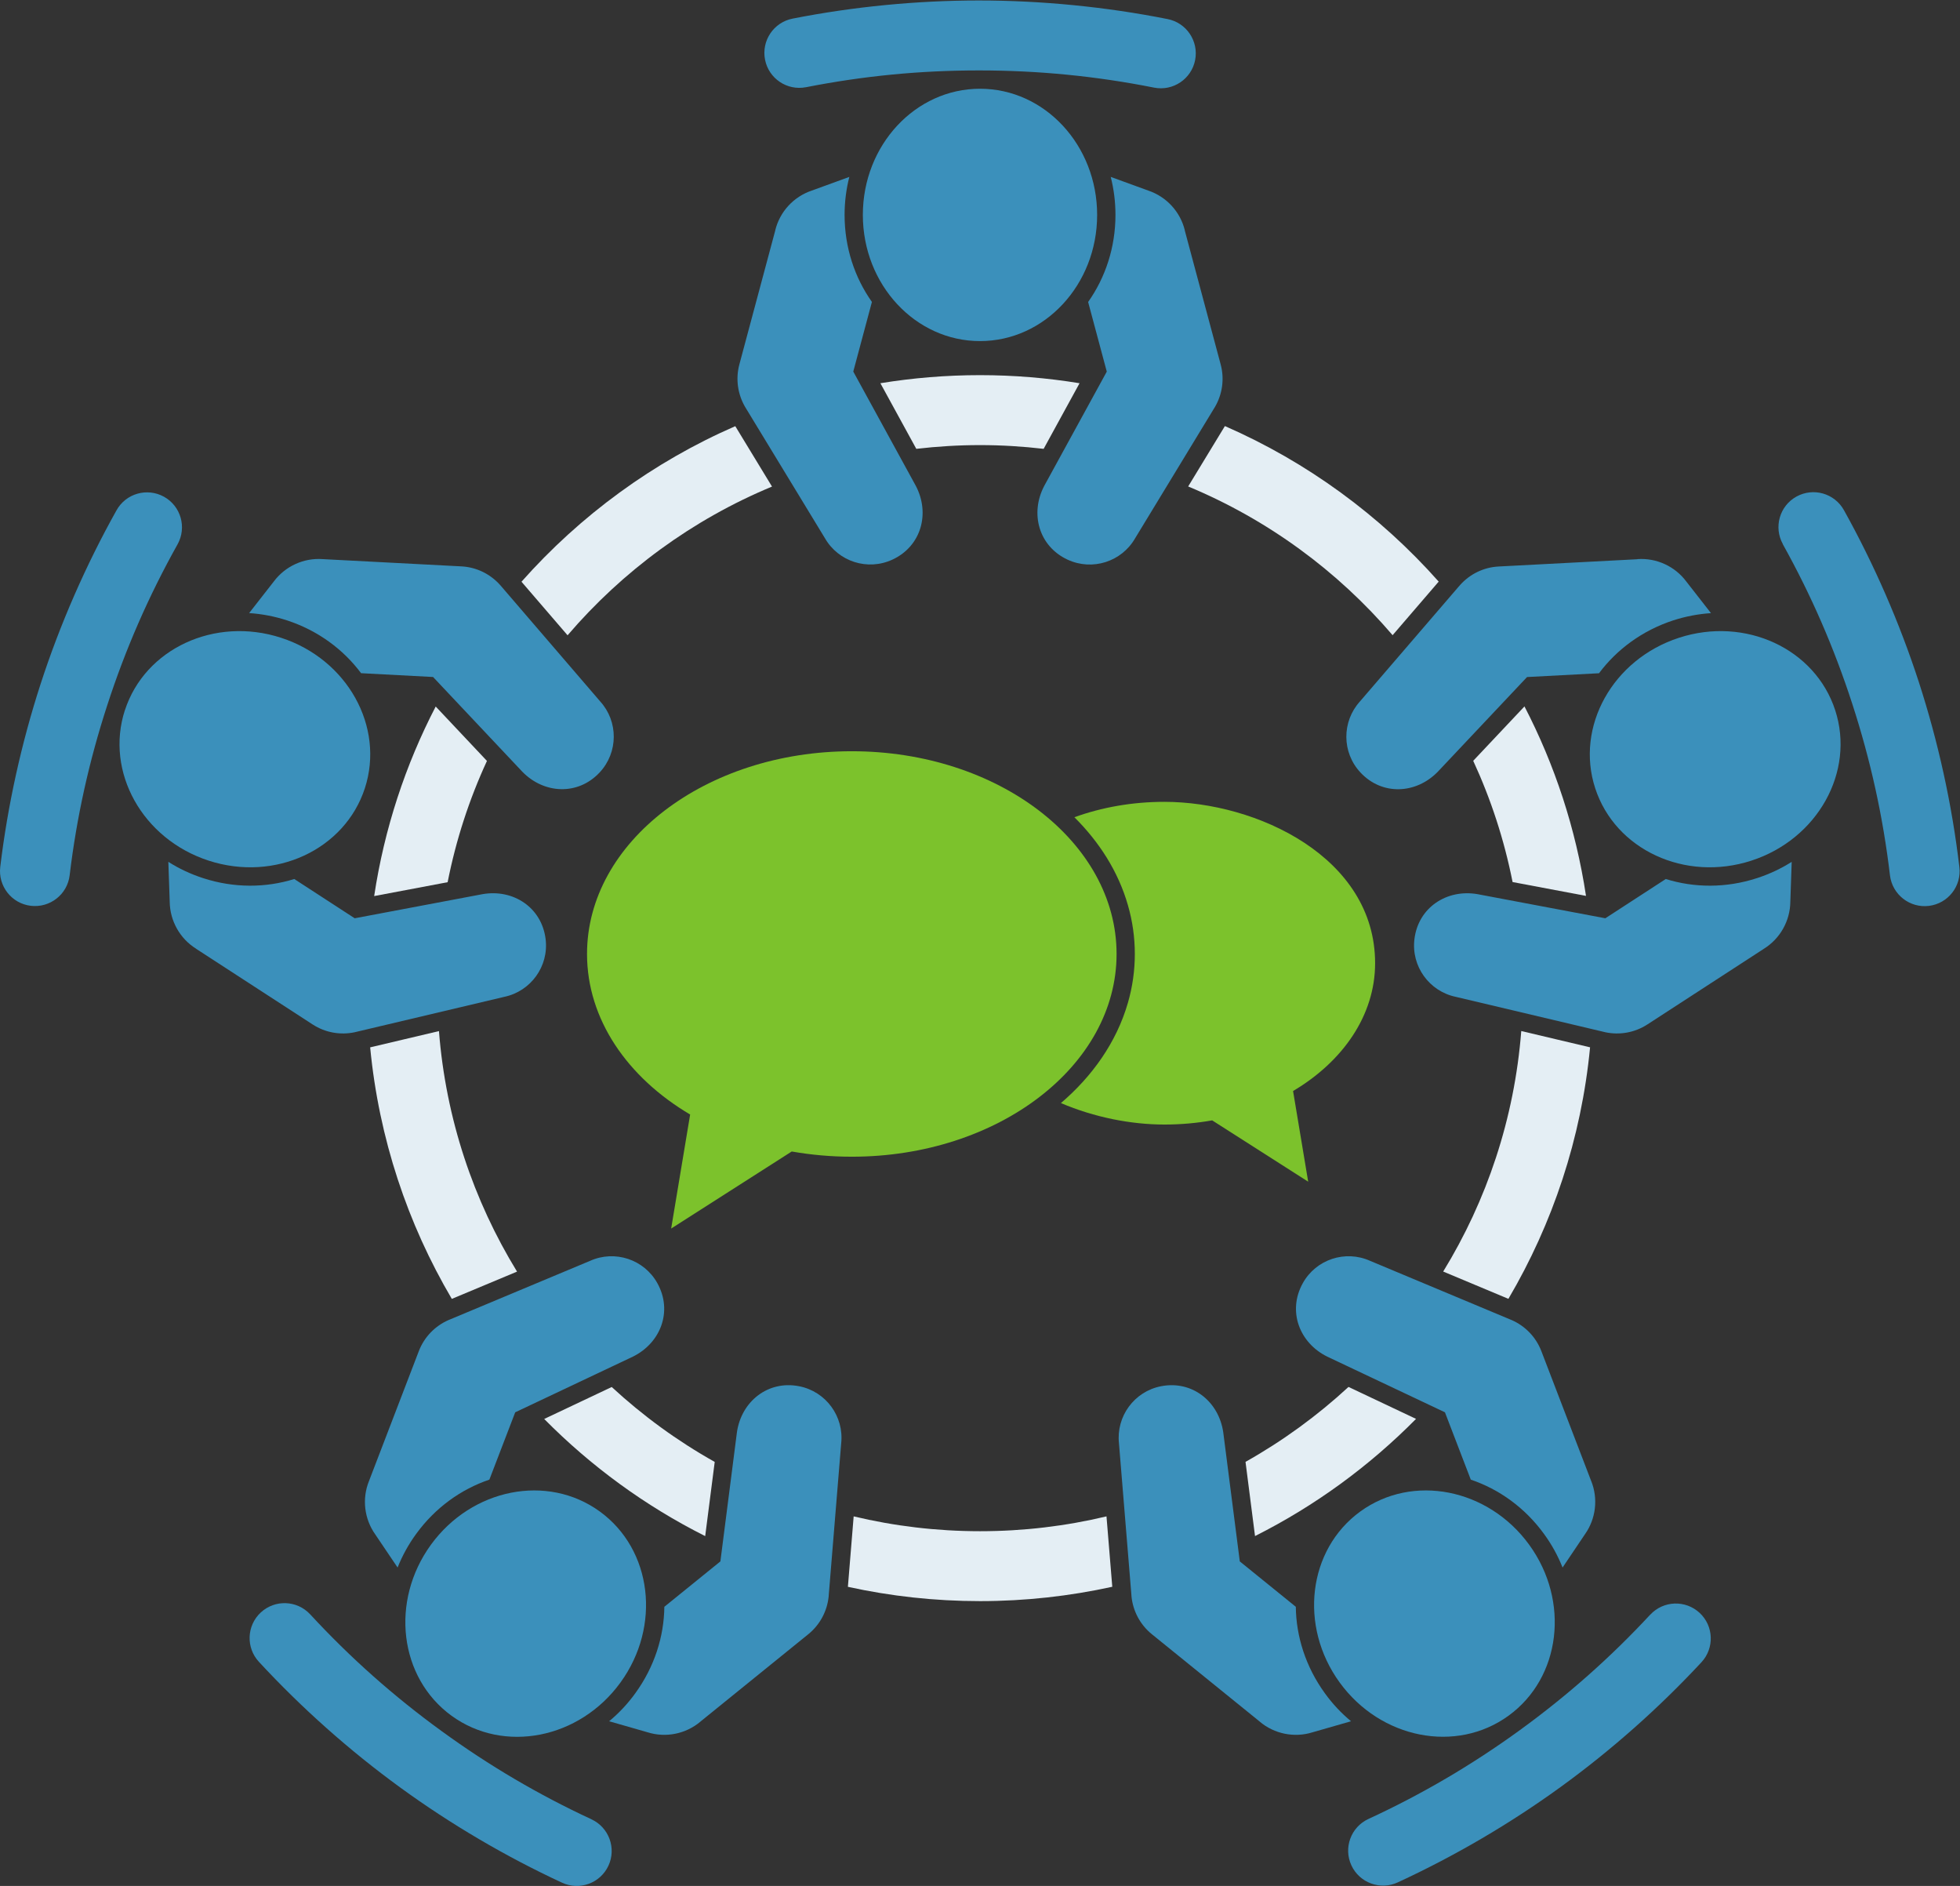<?xml version="1.0" encoding="UTF-8" standalone="no"?> <svg xmlns:inkscape="http://www.inkscape.org/namespaces/inkscape" xmlns:sodipodi="http://sodipodi.sourceforge.net/DTD/sodipodi-0.dtd" xmlns="http://www.w3.org/2000/svg" xmlns:svg="http://www.w3.org/2000/svg" version="1.1" id="svg2" width="117.813" height="113.333" viewBox="0 0 117.813 113.333" sodipodi:docname="All of our work is produced in-house.eps"><rect x="0" y="0" width="117.813" height="113.333" fill="#333333" stroke="none"/><defs id="defs6"></defs><g id="g8" inkscape:groupmode="layer" inkscape:label="ink_ext_XXXXXX" transform="matrix(1.333,0,0,-1.333,0,113.333)"><g id="g10" transform="scale(0.1)"><path d="m 235.152,587.961 c 26.485,29.855 59.309,53.957 96.407,70.125 l 16.562,-27.231 C 312.289,615.98 280.777,592.82 255.934,563.813 Z m -66.425,-141.68 c 4.582,30.371 14.105,59.137 27.742,85.422 l 23.109,-24.527 c -7.957,-17.231 -13.957,-35.559 -17.726,-54.672 l -33.102,-6.25 v 0 z m 35.007,-181.625 c -19.937,33.836 -32.875,72.305 -36.82,113.391 l 31.02,7.332 c 3.101,-39.524 15.57,-76.387 35.211,-108.43 L 203.734,264.656 Z M 317.992,157.715 c -27.051,13.582 -51.547,31.512 -72.601,52.808 l 30.449,14.407 c 14.062,-12.989 29.633,-24.344 46.445,-33.77 l -4.293,-33.445 z m 183.567,-22.844 c -19.2,-4.211 -39.153,-6.465 -59.61,-6.465 -20.461,0 -40.422,2.227 -59.609,6.446 l 2.601,31.757 c 18.278,-4.367 37.368,-6.687 57.008,-6.687 19.637,0 38.699,2.32 57,6.687 l 2.61,-31.757 v 0 z m 136.961,75.676 c -21.075,-21.32 -45.567,-39.223 -72.598,-52.817 l -4.285,33.45 c 16.804,9.453 32.383,20.808 46.441,33.781 l 30.473,-14.414 v 0 z m 78.488,167.516 C 713.063,336.98 700.113,298.523 680.18,264.676 l -29.403,12.304 c 19.637,32.012 32.11,68.907 35.203,108.426 l 31.028,-7.343 v 0 z M 687.426,531.75 c 13.633,-26.285 23.152,-55.047 27.746,-85.418 l -33.106,6.242 c -3.789,19.121 -9.796,37.418 -17.753,54.656 l 23.113,24.52 v 0 z M 552.34,658.133 c 37.09,-16.192 69.922,-40.27 96.406,-70.121 l -20.781,-24.153 c -24.844,29.036 -56.387,52.168 -92.188,67.047 l 16.563,27.227 z M 441.918,681.09 c 15.305,0 30.273,-1.262 44.883,-3.641 l -16.192,-29.582 c -9.421,1.09 -18.992,1.688 -28.711,1.688 -9.722,0 -19.293,-0.598 -28.714,-1.688 l -16.192,29.582 c 14.629,2.379 29.606,3.641 44.906,3.641 v 0 h 0.02" style="fill:#e4eef4;fill-opacity:1;fill-rule:evenodd;stroke:none" id="path12"></path><path d="m 349.586,746.402 c 2.055,8.411 8.328,15.153 16.434,17.879 l 16.964,6.176 c -1.386,-5.453 -2.136,-11.207 -2.136,-17.133 0,-14.734 4.59,-28.316 12.324,-39.23 l -8.406,-31.391 28.191,-51.5 c 6.523,-12.398 2.508,-27.199 -10.488,-33.25 -11.231,-5.23 -24.446,-0.914 -30.496,9.649 l -35.485,58.343 -0.543,0.891 c -3.222,5.578 -4.34,12.426 -2.527,19.144 l 16.191,60.422 h -0.023" style="fill:#3b90bb;fill-opacity:1;fill-rule:evenodd;stroke:none" id="path14"></path><path d="m 534.262,746.402 c -2.059,8.411 -8.328,15.153 -16.446,17.879 l -16.953,6.176 c 1.387,-5.453 2.129,-11.207 2.129,-17.133 0,-14.734 -4.59,-28.316 -12.324,-39.254 l 8.41,-31.39 -28.195,-51.5 c -6.524,-12.399 -2.512,-27.203 10.488,-33.254 11.231,-5.227 24.445,-0.918 30.5,9.648 l 35.477,58.348 0.547,0.887 c 3.222,5.582 4.347,12.421 2.531,19.144 l -16.192,60.426 0.028,0.023" style="fill:#3b90bb;fill-opacity:1;fill-rule:evenodd;stroke:none" id="path16"></path><path d="m 441.918,810.203 c 29.191,0 52.812,-25.465 52.812,-56.879 0,-31.418 -23.652,-56.883 -52.812,-56.883 -29.156,0 -52.836,25.465 -52.836,56.883 0,31.414 23.656,56.879 52.836,56.879" style="fill:#3b90bb;fill-opacity:1;fill-rule:evenodd;stroke:none" id="path18"></path><path d="m 363.441,810.895 c -8.531,-1.661 -16.812,3.898 -18.472,12.449 -1.66,8.527 3.894,16.808 12.449,18.476 27.473,5.403 56.062,8.176 84.062,8.176 27.989,0 57.196,-2.851 84.989,-8.379 8.535,-1.66 14.109,-9.941 12.453,-18.469 -1.66,-8.531 -9.942,-14.113 -18.477,-12.449 -26.183,5.207 -52.265,7.762 -78.965,7.762 -26.71,0 -52.125,-2.481 -78.015,-7.566 h -0.024" style="fill:#3b90bb;fill-opacity:1;fill-rule:evenodd;stroke:none" id="path20"></path><path d="m 88.461,422.496 c -7.363,4.57 -11.824,12.625 -11.93,21.152 l -0.617,18.028 c 4.758,-3.02 9.992,-5.5 15.648,-7.336 14.008,-4.563 28.363,-4.391 41.133,-0.399 l 27.25,-17.703 57.7,10.883 c 13.816,2.383 26.632,-6 28.39,-20.258 1.512,-12.297 -6.695,-23.523 -18.594,-26.035 l -66.48,-15.723 -1.016,-0.246 c -6.324,-1.336 -13.14,-0.269 -18.992,3.528 l -52.469,34.062 -0.024,0.047" style="fill:#3b90bb;fill-opacity:1;fill-rule:evenodd;stroke:none" id="path22"></path><path d="m 145.539,598.152 c -8.625,0.645 -16.984,-3.246 -22.094,-10.117 L 112.34,573.824 c 5.629,-0.371 11.332,-1.433 16.961,-3.246 14.008,-4.558 25.512,-13.113 33.519,-23.851 l 32.461,-1.711 40.266,-42.723 c 9.793,-10.043 25.094,-10.785 34.863,-0.297 8.434,9.051 8.434,22.957 0.25,31.984 l -44.531,51.797 -0.695,0.797 c -4.317,4.785 -10.465,7.961 -17.43,8.309 l -62.488,3.269 h 0.023" style="fill:#3b90bb;fill-opacity:1;fill-rule:evenodd;stroke:none" id="path24"></path><path d="m 56.328,530.035 c 9.024,27.75 40.535,42.379 70.418,32.656 29.879,-9.714 46.789,-40.066 37.789,-67.808 -9.027,-27.75 -40.543,-42.379 -70.445,-32.66 -29.875,9.695 -46.789,40.07 -37.785,67.812 h 0.023" style="fill:#3b90bb;fill-opacity:1;fill-rule:evenodd;stroke:none" id="path26"></path><path d="m 31.406,455.602 c -1.039,-8.625 -8.902,-14.778 -17.555,-13.735 -8.629,1.039 -14.781,8.903 -13.734,17.555 3.344,27.797 9.547,55.84 18.199,82.469 8.754,26.953 20.379,53.531 34.219,78.254 4.211,7.613 13.809,10.339 21.418,6.128 7.613,-4.218 10.344,-13.812 6.129,-21.425 C 67.039,581.543 56.547,557.535 48.32,532.145 40.16,507.055 34.555,481.813 31.406,455.602" style="fill:#3b90bb;fill-opacity:1;fill-rule:evenodd;stroke:none" id="path28"></path><path d="m 315.836,74.07 c -6.621,-5.578 -15.645,-7.363 -23.805,-4.805 l -17.355,4.981 c 4.336,3.594 8.332,7.812 11.804,12.629 8.653,11.922 12.942,25.602 13.09,38.973 l 25.27,20.457 7.461,58.242 c 2.012,13.859 13.957,23.476 28.015,20.734 12.153,-2.363 20.309,-13.644 18.997,-25.742 l -5.579,-68.066 -0.074,-1.035 c -0.672,-6.426 -3.793,-12.598 -9.226,-16.993 L 315.809,74.07 h 0.027" style="fill:#3b90bb;fill-opacity:1;fill-rule:evenodd;stroke:none" id="path30"></path><path d="m 166.422,182.625 c -3.277,-8.008 -2.16,-17.16 2.773,-24.121 l 10.09,-14.953 c 2.086,5.234 4.86,10.344 8.356,15.129 8.656,11.922 20.363,20.203 33.031,24.492 l 11.652,30.351 53.063,25.098 c 12.57,6.192 18.023,20.527 11.058,33.074 -6,10.832 -19.238,15.102 -30.347,10.118 l -63.008,-26.356 -0.969,-0.402 c -5.894,-2.625 -10.808,-7.508 -13.289,-14.012 l -22.41,-58.418 v 0" style="fill:#3b90bb;fill-opacity:1;fill-rule:evenodd;stroke:none" id="path32"></path><path d="m 203.613,76.727 c -23.609,17.156 -27.773,51.652 -9.3,77.089 18.472,25.418 52.566,32.137 76.171,14.981 23.606,-17.16 27.774,-51.652 9.301,-77.09 -18.472,-25.422 -52.57,-32.141 -76.172,-14.98" style="fill:#3b90bb;fill-opacity:1;fill-rule:evenodd;stroke:none" id="path34"></path><path d="M 266.719,30.035 C 274.598,26.363 278.023,17 274.355,9.109 270.684,1.227 261.313,-2.199 253.426,1.473 228.035,13.25 203.266,27.809 180.625,44.273 157.691,60.934 136.02,80.203 116.777,101.004 c -5.922,6.367 -5.578,16.336 0.797,22.266 6.371,5.925 16.336,5.574 22.266,-0.793 18.125,-19.618 37.715,-37 59.336,-52.696 21.347,-15.516 43.609,-28.633 67.566,-39.746 h -0.023" style="fill:#3b90bb;fill-opacity:1;fill-rule:evenodd;stroke:none" id="path36"></path><path d="m 717.477,182.652 c 3.269,-8.007 2.156,-17.156 -2.786,-24.121 l -10.086,-14.98 c -2.082,5.234 -4.863,10.344 -8.359,15.129 -8.652,11.922 -20.351,20.203 -33.027,24.492 l -11.653,30.351 -53.066,25.098 c -12.566,6.192 -18.016,20.527 -11.055,33.074 5.996,10.832 19.239,15.102 30.352,10.118 l 63.008,-26.356 0.968,-0.402 c 5.899,-2.625 10.809,-7.508 13.29,-14.012 l 22.414,-58.418 v 0.027" style="fill:#3b90bb;fill-opacity:1;fill-rule:evenodd;stroke:none" id="path38"></path><path d="m 568.051,74.07 c 6.601,-5.578 15.652,-7.363 23.808,-4.805 l 17.356,4.981 c -4.336,3.594 -8.332,7.812 -11.797,12.629 -8.652,11.922 -12.949,25.602 -13.098,38.973 l -25.261,20.457 -7.461,58.215 c -2.012,13.867 -13.965,23.488 -28.028,20.761 -12.148,-2.363 -20.304,-13.644 -18.996,-25.742 l 5.586,-68.066 0.07,-1.035 c 0.672,-6.426 3.797,-12.598 9.227,-16.993 l 48.621,-39.375 h -0.027" style="fill:#3b90bb;fill-opacity:1;fill-rule:evenodd;stroke:none" id="path40"></path><path d="m 680.258,76.758 c -23.602,-17.16 -57.703,-10.441 -76.172,14.969 -18.477,25.418 -14.305,59.929 9.297,77.07 23.605,17.156 57.695,10.437 76.172,-14.981 18.468,-25.41 14.308,-59.933 -9.297,-77.058" style="fill:#3b90bb;fill-opacity:1;fill-rule:evenodd;stroke:none" id="path42"></path><path d="m 744.156,122.301 c 5.926,6.371 15.887,6.719 22.266,0.793 6.363,-5.926 6.719,-15.891 0.789,-22.266 C 748.168,80.32 726.676,61.277 704.008,44.812 681.078,28.152 656.059,13.504 630.316,1.617 622.438,-2.043 613.063,1.375 609.391,9.258 c -3.672,7.887 -0.246,17.262 7.636,20.926 24.246,11.18 46.836,24.453 68.438,40.145 21.348,15.527 40.711,32.629 58.66,51.973 h 0.031" style="fill:#3b90bb;fill-opacity:1;fill-rule:evenodd;stroke:none" id="path44"></path><path d="m 738.324,598.152 c 8.633,0.621 16.985,-3.246 22.09,-10.117 l 11.113,-14.234 c -5.625,-0.371 -11.328,-1.434 -16.961,-3.246 -14.003,-4.563 -25.507,-13.117 -33.527,-23.852 L 688.59,544.992 648.316,502.27 c -9.796,-10.047 -25.089,-10.79 -34.855,-0.301 -8.457,9.054 -8.406,22.961 -0.254,31.988 l 44.531,51.773 0.696,0.79 c 4.316,4.816 10.468,7.96 17.429,8.312 l 62.492,3.27 -0.031,0.05" style="fill:#3b90bb;fill-opacity:1;fill-rule:evenodd;stroke:none" id="path46"></path><path d="m 795.387,422.496 c 7.363,4.57 11.824,12.625 11.922,21.152 l 0.617,18.028 c -4.758,-3.02 -9.992,-5.5 -15.645,-7.336 -14.004,-4.563 -28.371,-4.391 -41.133,-0.399 l -27.257,-17.703 -57.696,10.883 c -13.808,2.359 -26.648,-6.023 -28.386,-20.258 -1.516,-12.297 6.687,-23.523 18.593,-26.035 l 66.453,-15.723 1.016,-0.246 c 6.32,-1.336 13.145,-0.269 18.996,3.528 l 52.461,34.062 0.059,0.047" style="fill:#3b90bb;fill-opacity:1;fill-rule:evenodd;stroke:none" id="path48"></path><path d="m 827.543,530.035 c 9.023,-27.742 -7.91,-58.117 -37.793,-67.812 -29.871,-9.719 -61.414,4.91 -70.437,32.66 -9.028,27.742 7.91,58.117 37.781,67.808 29.883,9.723 61.418,-4.906 70.449,-32.656 v 0" style="fill:#3b90bb;fill-opacity:1;fill-rule:evenodd;stroke:none" id="path50"></path><path d="m 803.941,604.922 c -4.218,7.609 -1.496,17.211 6.122,21.422 7.609,4.215 17.179,1.492 21.417,-6.121 13.614,-24.45 25.098,-50.782 33.75,-77.414 8.75,-26.954 14.981,-55.266 18.301,-83.438 1.063,-8.625 -5.09,-16.488 -13.742,-17.551 -8.621,-1.047 -16.484,5.106 -17.547,13.735 -3.125,26.504 -8.781,52.093 -17.043,77.484 -8.152,25.094 -18.445,48.801 -31.289,71.856 l 0.031,0.027" style="fill:#3b90bb;fill-opacity:1;fill-rule:evenodd;stroke:none" id="path52"></path><path d="m 583.078,358.379 6.82,-40.891 -43.293,27.645 c -6.914,-1.231 -14.128,-1.883 -21.542,-1.883 -15.047,0 -31.622,3.254 -46.668,9.676 14.011,11.972 25.046,27.277 30.222,45.254 2.063,7.14 3.106,14.523 3.106,21.965 0,7.441 -1.043,14.828 -3.106,21.968 -4.383,15.301 -13.039,28.641 -24.148,39.672 12.304,4.461 26.062,6.942 40.566,6.942 41.629,0 95.039,-24.965 95.039,-72.743 0,-23.457 -14.504,-44.316 -37.011,-57.629 l 0.015,0.024" style="fill:#7cc22c;fill-opacity:1;fill-rule:evenodd;stroke:none" id="path54"></path><path d="m 311.199,347.742 -8.554,-51.379 54.375,34.739 c 8.707,-1.536 17.753,-2.352 27.078,-2.352 65.937,0 119.394,40.914 119.394,91.395 0,50.484 -53.457,91.394 -119.394,91.394 -65.93,0 -119.391,-40.91 -119.391,-91.394 0,-29.454 18.227,-55.665 46.492,-72.375 v -0.028" style="fill:#7cc22c;fill-opacity:1;fill-rule:evenodd;stroke:none" id="path56"></path></g></g></svg> 